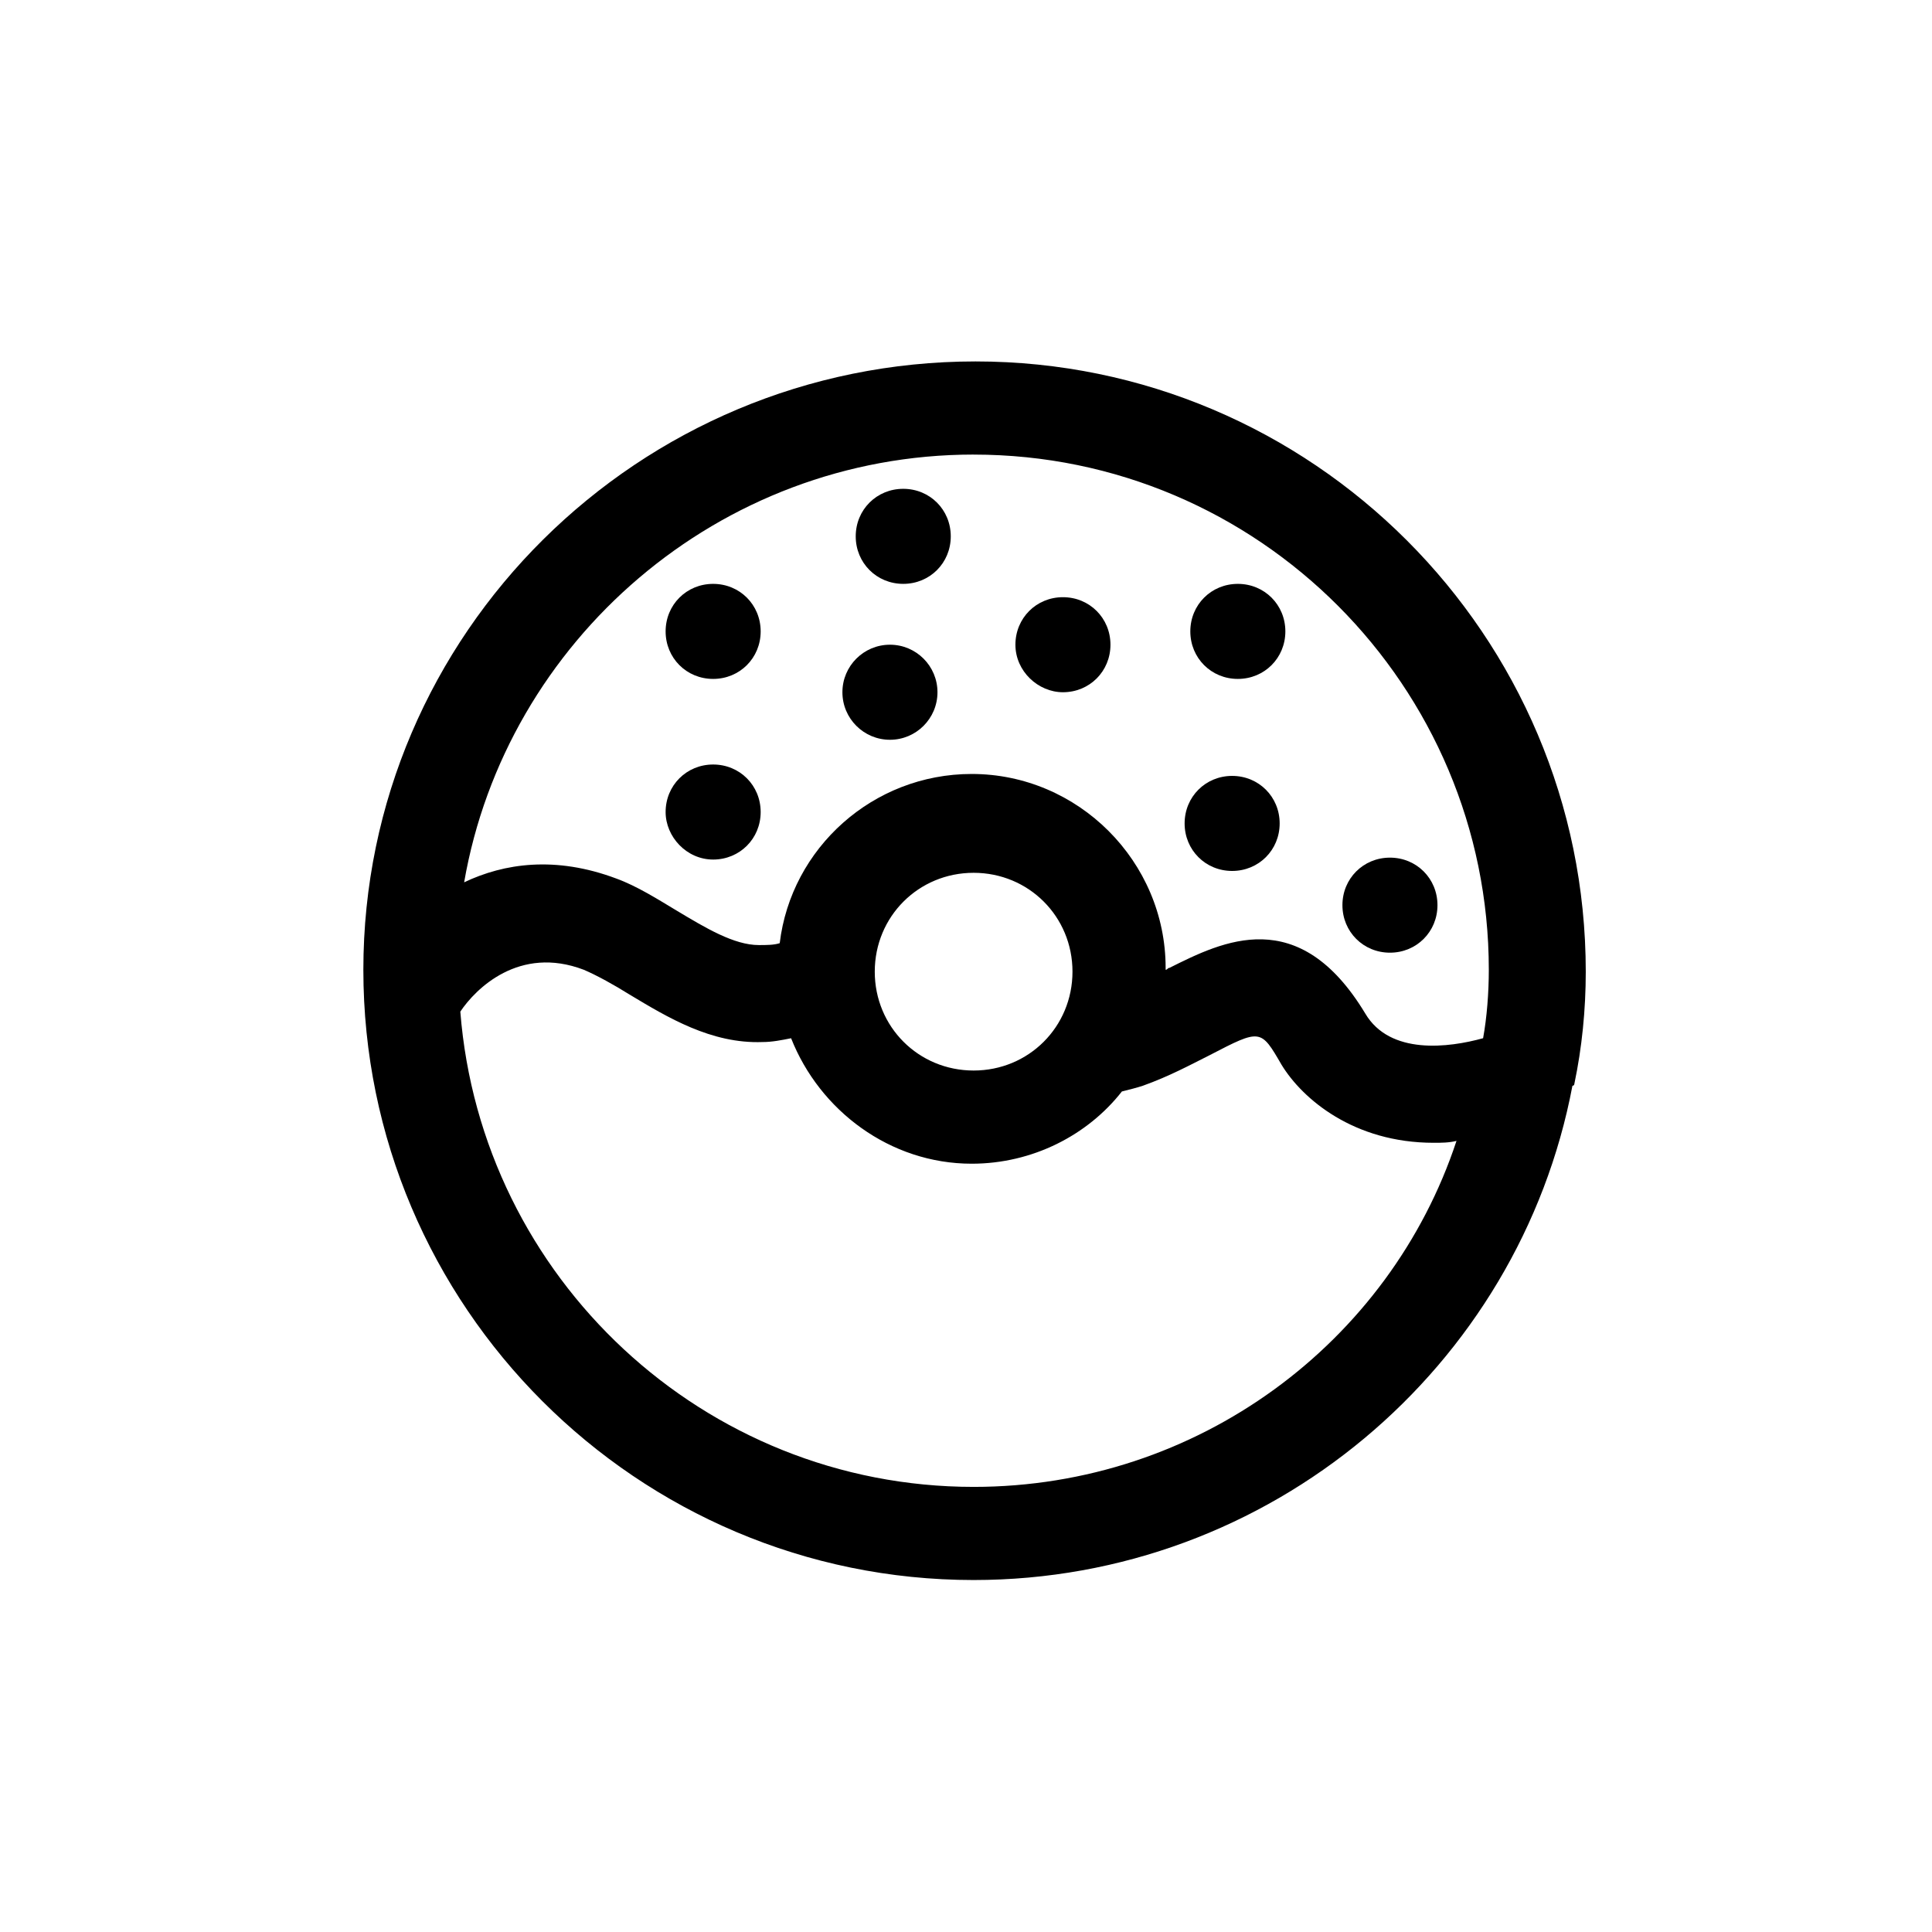 <?xml version="1.0" encoding="UTF-8"?>
<!-- Uploaded to: ICON Repo, www.svgrepo.com, Generator: ICON Repo Mixer Tools -->
<svg fill="#000000" width="800px" height="800px" version="1.1" viewBox="144 144 512 512" xmlns="http://www.w3.org/2000/svg">
 <g>
  <path d="m561.22 431.23c2.016-9.574 3.023-19.648 3.023-29.727 0-89.176-72.547-161.72-161.72-161.72s-162.23 72.047-162.23 161.22c0 89.176 72.547 161.72 161.72 161.72 78.594 0 144.59-56.426 158.7-130.99 0.508 0 0.508-0.504 0.508-0.504zm-159.2-166.76c75.57 0 136.53 61.465 136.53 136.53 0 6.047-0.504 12.594-1.512 18.137-9.07 2.519-24.688 4.535-31.234-6.551-17.633-29.223-37.785-19.145-51.891-12.09-0.504 0-0.504 0.504-1.008 0.504v-0.504c0-28.215-23.176-51.387-51.387-51.387-26.199 0-47.863 19.648-50.883 44.84-1.512 0.504-3.527 0.504-5.543 0.504-6.551 0-14.105-4.535-21.664-9.07-5.039-3.023-10.578-6.551-16.121-8.566-16.121-6.047-29.727-4.031-40.305 1.008 11.078-63.98 67.504-113.36 135.02-113.36zm0 163.23c-14.609 0-26.199-11.586-26.199-26.199 0-14.609 11.586-26.199 26.199-26.199 14.609 0 26.199 11.586 26.199 26.199-0.004 14.613-11.59 26.199-26.199 26.199zm0 110.34c-71.539 0-130.49-55.418-136.03-125.95 4.031-6.047 15.617-17.633 32.746-11.082 3.527 1.512 8.062 4.031 12.09 6.551 10.078 6.047 21.664 13.098 35.266 12.594 2.519 0 5.039-0.504 7.559-1.008 7.559 19.145 26.199 33.25 47.863 33.25 16.121 0 30.73-7.559 39.801-19.145 2.016-0.504 4.031-1.008 5.543-1.512 7.055-2.519 12.594-5.543 17.633-8.062 13.602-7.055 13.602-7.055 19.145 2.519 5.543 9.07 19.145 20.656 40.305 20.656 2.016 0 4.031 0 6.047-0.504-17.637 53.406-68.52 91.695-127.97 91.695z"/>
  <path d="m332.99 371.79c7.055 0 12.594-5.543 12.594-12.594 0-7.055-5.543-12.594-12.594-12.594-7.055 0-12.594 5.543-12.594 12.594 0 6.547 5.539 12.594 12.594 12.594z"/>
  <path d="m332.99 323.92c7.055 0 12.594-5.543 12.594-12.594 0-7.055-5.543-12.594-12.594-12.594-7.055 0-12.594 5.543-12.594 12.594 0 7.055 5.539 12.594 12.594 12.594z"/>
  <path d="m392.44 327.45c0 6.957-5.641 12.598-12.594 12.598-6.957 0-12.598-5.641-12.598-12.598s5.641-12.594 12.598-12.594c6.953 0 12.594 5.637 12.594 12.594"/>
  <path d="m425.69 327.45c7.055 0 12.594-5.543 12.594-12.594 0-7.055-5.543-12.594-12.594-12.594-7.055 0-12.594 5.543-12.594 12.594s6.047 12.594 12.594 12.594z"/>
  <path d="m472.04 323.92c7.055 0 12.594-5.543 12.594-12.594 0-7.055-5.543-12.594-12.594-12.594-7.055 0-12.594 5.543-12.594 12.594 0 7.055 5.539 12.594 12.594 12.594z"/>
  <path d="m470.53 374.81c7.055 0 12.594-5.543 12.594-12.594 0-7.055-5.543-12.594-12.594-12.594-7.055 0-12.594 5.543-12.594 12.594 0 7.051 5.539 12.594 12.594 12.594z"/>
  <path d="m512.35 396.47c7.055 0 12.594-5.543 12.594-12.594 0-7.055-5.543-12.594-12.594-12.594-7.055 0-12.594 5.543-12.594 12.594 0 7.051 5.539 12.594 12.594 12.594z"/>
  <path d="m383.37 298.73c7.055 0 12.594-5.543 12.594-12.594 0-7.055-5.543-12.594-12.594-12.594-7.055 0-12.594 5.543-12.594 12.594s5.543 12.594 12.594 12.594z"/>
 </g>
</svg>